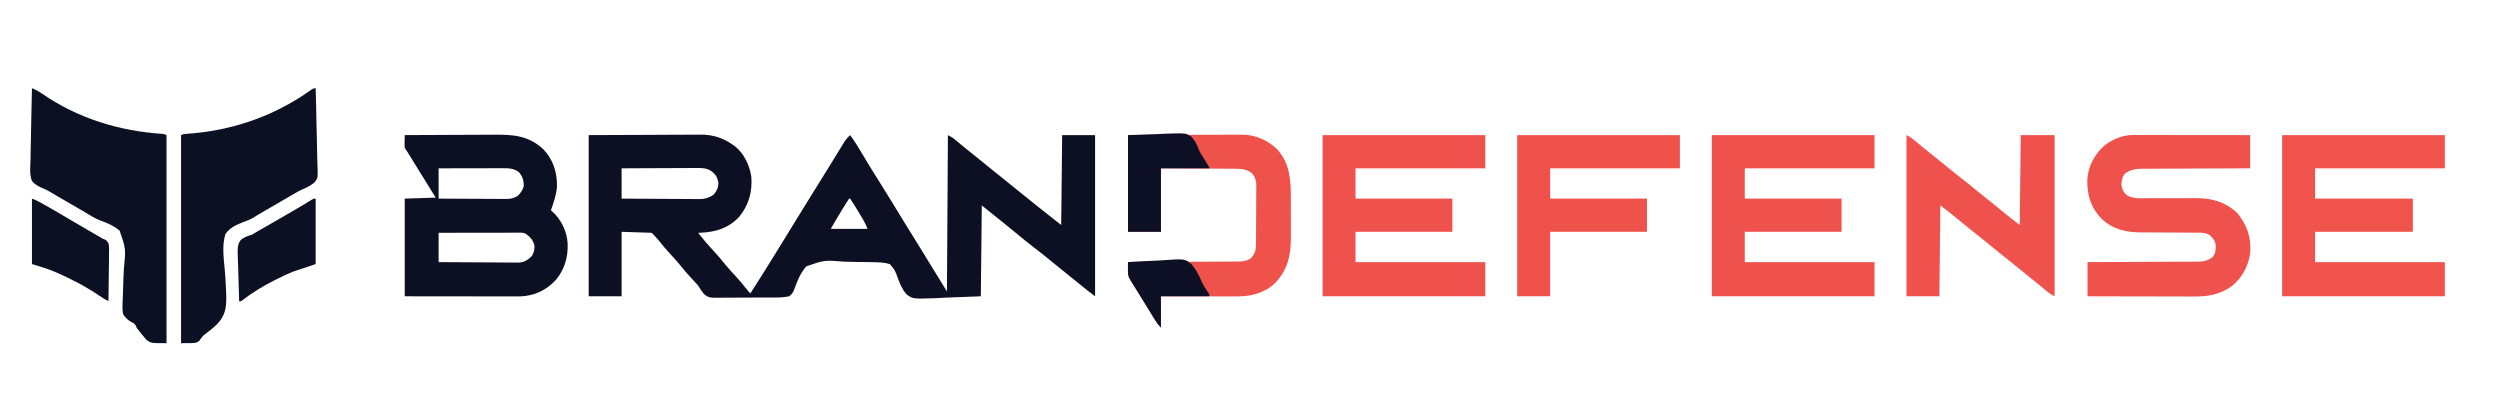 <svg width="345" height="56" viewBox="0 0 345 56" fill="none" xmlns="http://www.w3.org/2000/svg">
<path d="M81.239 18.645C85.353 18.629 85.353 18.629 89.549 18.612C90.412 18.607 91.275 18.602 92.164 18.597C93.225 18.595 93.225 18.595 93.723 18.594C94.068 18.593 94.413 18.591 94.758 18.588C95.283 18.584 95.808 18.584 96.332 18.584C96.484 18.582 96.635 18.58 96.791 18.578C98.413 18.587 99.823 19.054 101.148 19.994C101.233 20.053 101.318 20.112 101.406 20.173C102.679 21.162 103.477 22.859 103.687 24.442C103.827 26.537 103.324 28.307 101.992 29.935C100.545 31.484 98.764 32.024 96.72 32.115C96.594 32.119 96.468 32.122 96.338 32.126C96.997 32.968 97.68 33.772 98.409 34.552C99.027 35.215 99.608 35.894 100.172 36.604C100.591 37.114 101.039 37.593 101.487 38.076C102.037 38.672 102.55 39.289 103.053 39.925C103.282 40.219 103.282 40.219 103.553 40.484C104.648 38.795 105.712 37.088 106.769 35.375C107.021 34.968 107.273 34.561 107.526 34.154C108.399 32.748 109.266 31.34 110.126 29.927C110.801 28.818 111.481 27.713 112.172 26.614C112.701 25.771 113.226 24.926 113.75 24.08C113.833 23.946 113.916 23.811 114.002 23.673C114.447 22.955 114.891 22.235 115.332 21.514C115.422 21.366 115.512 21.219 115.605 21.067C115.779 20.785 115.952 20.502 116.124 20.218C116.202 20.09 116.281 19.963 116.361 19.831C116.43 19.719 116.498 19.607 116.569 19.491C116.791 19.172 117.035 18.913 117.316 18.645C117.939 19.486 118.481 20.364 119.011 21.266C119.54 22.163 120.076 23.055 120.631 23.936C120.697 24.041 120.762 24.145 120.83 24.252C120.967 24.469 121.104 24.687 121.241 24.905C122.453 26.836 123.644 28.781 124.829 30.729C125.41 31.682 125.997 32.629 126.592 33.573C127.253 34.626 127.9 35.689 128.546 36.752C129.25 37.91 129.964 39.062 130.678 40.214C130.722 33.096 130.766 25.979 130.811 18.645C131.21 18.847 131.469 18.996 131.8 19.273C131.885 19.343 131.97 19.414 132.058 19.486C132.193 19.6 132.193 19.6 132.331 19.715C132.524 19.875 132.717 20.035 132.911 20.195C133.007 20.275 133.104 20.355 133.203 20.437C133.604 20.767 134.011 21.088 134.419 21.409C135.186 22.013 135.942 22.63 136.696 23.251C137.268 23.721 137.845 24.186 138.428 24.644C139.102 25.176 139.769 25.716 140.432 26.262C141.326 26.998 142.229 27.721 143.139 28.438C143.616 28.814 144.091 29.192 144.566 29.569C145.191 30.064 145.818 30.555 146.445 31.047C146.489 26.955 146.533 22.862 146.578 18.645C148.077 18.645 149.577 18.645 151.121 18.645C151.121 25.985 151.121 33.326 151.121 40.888C150.412 40.352 149.717 39.812 149.033 39.245C148.279 38.623 147.518 38.01 146.75 37.405C146.16 36.939 145.579 36.463 145 35.985C144.27 35.383 143.53 34.798 142.779 34.224C141.896 33.55 141.038 32.852 140.187 32.139C139.601 31.648 139.011 31.166 138.411 30.694C137.431 29.92 136.46 29.136 135.488 28.351C135.444 32.489 135.4 36.626 135.354 40.888C132.961 40.98 132.961 40.98 130.519 41.074C129.769 41.114 129.769 41.114 129.003 41.155C125.957 41.252 125.957 41.252 125.093 40.611C124.501 39.925 124.191 39.162 123.879 38.319C123.499 37.275 123.499 37.275 122.794 36.44C121.984 36.197 121.188 36.188 120.348 36.181C120.105 36.176 119.862 36.17 119.62 36.164C119.112 36.154 118.604 36.15 118.096 36.15C117.577 36.149 117.06 36.137 116.542 36.114C113.79 35.883 113.79 35.883 111.279 36.753C110.431 37.702 109.991 38.855 109.568 40.044C109.384 40.437 109.251 40.634 108.898 40.888C108.06 41.075 107.233 41.066 106.378 41.059C106.127 41.06 105.876 41.062 105.626 41.064C105.101 41.067 104.576 41.066 104.051 41.061C103.381 41.056 102.711 41.062 102.04 41.073C101.523 41.079 101.005 41.079 100.488 41.076C100.241 41.076 99.994 41.078 99.747 41.082C97.821 41.11 97.821 41.11 97.13 40.563C96.827 40.191 96.582 39.818 96.338 39.405C96.191 39.233 96.04 39.063 95.883 38.9C95.815 38.827 95.746 38.754 95.676 38.679C95.608 38.608 95.54 38.536 95.47 38.462C94.851 37.8 94.271 37.12 93.707 36.41C93.287 35.9 92.84 35.42 92.391 34.937C91.853 34.355 91.354 33.752 90.865 33.129C90.572 32.775 90.247 32.451 89.924 32.126C88.558 32.081 87.191 32.037 85.782 31.991C85.782 34.927 85.782 37.863 85.782 40.888C84.283 40.888 82.784 40.888 81.239 40.888C81.239 33.548 81.239 26.208 81.239 18.645ZM85.782 23.229C85.782 24.608 85.782 25.987 85.782 27.408C87.28 27.42 88.777 27.43 90.274 27.436C90.969 27.439 91.665 27.442 92.36 27.448C93.031 27.454 93.703 27.457 94.374 27.459C94.63 27.46 94.885 27.462 95.141 27.465C95.5 27.469 95.859 27.469 96.219 27.469C96.323 27.471 96.428 27.473 96.536 27.475C97.28 27.469 97.857 27.293 98.476 26.869C98.909 26.354 99.117 25.927 99.144 25.251C99.014 24.503 98.79 24.113 98.209 23.633C97.535 23.215 97.015 23.172 96.249 23.183C96.135 23.183 96.022 23.183 95.905 23.183C95.532 23.183 95.159 23.186 94.786 23.189C94.526 23.19 94.267 23.191 94.007 23.191C93.326 23.193 92.645 23.197 91.963 23.201C91.267 23.205 90.571 23.207 89.875 23.209C88.511 23.213 87.147 23.221 85.782 23.229ZM117.182 27.408C117.067 27.572 116.958 27.741 116.852 27.911C116.784 28.019 116.716 28.128 116.646 28.239C116.575 28.354 116.504 28.469 116.431 28.587C116.363 28.696 116.295 28.805 116.225 28.916C115.677 29.796 115.163 30.688 114.644 31.587C116.319 31.587 117.995 31.587 119.721 31.587C119.53 31.105 119.357 30.721 119.096 30.285C119.027 30.17 118.958 30.054 118.887 29.934C118.815 29.815 118.743 29.696 118.669 29.573C118.598 29.454 118.527 29.335 118.454 29.213C117.907 28.296 117.907 28.296 117.316 27.408C117.272 27.408 117.228 27.408 117.182 27.408Z" fill="#0D1023"/>
<path d="M55.852 18.645C57.825 18.633 59.799 18.623 61.772 18.617C62.689 18.615 63.605 18.611 64.522 18.605C65.407 18.599 66.293 18.596 67.178 18.594C67.515 18.593 67.852 18.591 68.189 18.588C70.841 18.566 72.942 18.707 74.984 20.6C76.343 22.031 76.896 23.791 76.864 25.744C76.778 26.88 76.399 27.956 76.028 29.025C76.095 29.081 76.161 29.137 76.229 29.195C77.452 30.314 78.22 31.893 78.333 33.552C78.412 35.47 77.936 37.166 76.692 38.651C75.363 40.069 73.744 40.832 71.808 40.9C71.389 40.904 70.97 40.905 70.551 40.903C70.312 40.903 70.312 40.903 70.069 40.903C69.635 40.903 69.201 40.903 68.767 40.902C68.312 40.901 67.858 40.901 67.404 40.901C66.544 40.9 65.685 40.899 64.826 40.898C63.751 40.896 62.676 40.895 61.601 40.895C59.685 40.893 57.768 40.891 55.852 40.888C55.852 36.44 55.852 31.991 55.852 27.408C57.263 27.363 58.674 27.319 60.128 27.273C59.543 26.328 59.543 26.328 58.958 25.384C58.489 24.628 58.021 23.872 57.554 23.116C57.463 22.97 57.372 22.823 57.279 22.673C57.104 22.39 56.929 22.107 56.754 21.824C56.675 21.696 56.595 21.568 56.513 21.436C56.444 21.323 56.374 21.21 56.302 21.094C56.155 20.86 56.004 20.628 55.852 20.398C55.826 19.975 55.826 19.975 55.835 19.496C55.839 19.258 55.839 19.258 55.843 19.015C55.846 18.893 55.849 18.771 55.852 18.645ZM60.529 23.229C60.529 24.608 60.529 25.987 60.529 27.408C61.839 27.417 63.149 27.424 64.459 27.428C65.068 27.431 65.676 27.433 66.284 27.438C66.872 27.442 67.459 27.445 68.047 27.446C68.27 27.447 68.494 27.448 68.718 27.45C69.032 27.453 69.346 27.454 69.66 27.453C69.799 27.456 69.799 27.456 69.939 27.458C70.552 27.454 70.964 27.325 71.485 27.003C71.871 26.592 72.147 26.206 72.287 25.655C72.262 24.861 72.137 24.392 71.619 23.768C70.906 23.246 70.315 23.212 69.448 23.213C69.352 23.213 69.255 23.213 69.156 23.213C68.837 23.213 68.519 23.214 68.201 23.215C67.98 23.216 67.759 23.216 67.538 23.216C66.958 23.217 66.377 23.218 65.796 23.219C65.203 23.221 64.61 23.221 64.017 23.222C62.854 23.224 61.691 23.226 60.529 23.229ZM60.529 32.126C60.529 33.46 60.529 34.795 60.529 36.17C62.048 36.182 63.567 36.192 65.086 36.198C65.792 36.201 66.497 36.204 67.203 36.211C67.884 36.216 68.565 36.22 69.246 36.221C69.505 36.222 69.765 36.224 70.025 36.227C70.389 36.231 70.752 36.231 71.117 36.231C71.224 36.233 71.331 36.235 71.441 36.237C72.302 36.231 72.777 35.936 73.398 35.327C73.686 34.853 73.782 34.427 73.757 33.878C73.53 33.084 73.196 32.729 72.554 32.261C72.123 32.043 71.651 32.108 71.177 32.11C71.062 32.11 70.948 32.11 70.83 32.11C70.449 32.111 70.069 32.111 69.689 32.113C69.425 32.113 69.162 32.113 68.899 32.113C68.205 32.114 67.512 32.115 66.818 32.117C66.11 32.118 65.403 32.118 64.695 32.119C63.306 32.121 61.917 32.123 60.529 32.126Z" fill="#0C1023"/>
<path d="M43.559 12.175C43.612 13.821 43.652 15.467 43.677 17.114C43.689 17.879 43.705 18.643 43.731 19.408C43.755 20.147 43.769 20.885 43.775 21.624C43.779 21.905 43.787 22.186 43.799 22.467C43.889 24.61 43.889 24.61 43.339 25.229C42.797 25.661 42.203 25.947 41.566 26.209C41.163 26.383 40.802 26.603 40.428 26.832C40.161 26.988 39.893 27.143 39.626 27.298C39.48 27.383 39.333 27.468 39.183 27.556C38.726 27.821 38.27 28.086 37.814 28.351C37.229 28.691 36.645 29.031 36.06 29.371C35.935 29.444 35.809 29.516 35.68 29.591C35.408 29.749 35.14 29.913 34.874 30.082C34.44 30.34 33.996 30.498 33.521 30.665C32.578 31.036 31.741 31.417 31.133 32.261C30.551 33.904 30.933 36.011 31.058 37.712C31.13 38.694 31.191 39.675 31.216 40.66C31.221 40.837 31.221 40.837 31.225 41.017C31.245 42.573 31.029 43.625 29.935 44.759C29.412 45.261 28.855 45.709 28.271 46.137C27.945 46.399 27.777 46.614 27.56 46.965C27.124 47.359 27.124 47.359 24.986 47.359C24.986 37.883 24.986 28.408 24.986 18.645C25.291 18.492 25.491 18.482 25.83 18.462C31.942 18.044 37.688 16.087 42.722 12.551C43.264 12.175 43.264 12.175 43.559 12.175Z" fill="#0C1023"/>
<path d="M4.409 12.175C4.907 12.365 5.32 12.596 5.76 12.899C10.767 16.345 16.442 18.083 22.449 18.479C22.715 18.511 22.715 18.511 22.982 18.645C22.982 28.121 22.982 37.596 22.982 47.359C20.844 47.359 20.844 47.359 20.206 46.906C20.04 46.714 19.879 46.516 19.725 46.314C19.642 46.215 19.558 46.117 19.472 46.016C18.894 45.325 18.894 45.325 18.715 44.916C18.534 44.593 18.367 44.554 18.038 44.393C17.563 44.1 17.251 43.803 16.969 43.315C16.866 42.607 16.895 41.927 16.938 41.215C16.958 40.856 16.97 40.498 16.979 40.138C17.004 39.117 17.037 38.096 17.096 37.077C17.371 34.329 17.371 34.329 16.512 31.838C15.705 31.155 14.809 30.77 13.824 30.42C13.041 30.113 12.341 29.666 11.625 29.227C11.338 29.059 11.05 28.892 10.762 28.725C10.619 28.642 10.476 28.559 10.328 28.473C9.875 28.209 9.421 27.946 8.968 27.683C8.739 27.55 8.739 27.55 8.506 27.415C8.22 27.249 7.934 27.083 7.648 26.917C7.387 26.765 7.128 26.611 6.87 26.453C6.541 26.266 6.248 26.123 5.901 25.984C5.33 25.735 4.813 25.47 4.409 24.981C4.052 24.07 4.177 23.02 4.214 22.061C4.217 21.776 4.22 21.491 4.222 21.205C4.23 20.457 4.25 19.709 4.272 18.961C4.292 18.197 4.301 17.432 4.312 16.668C4.333 15.17 4.367 13.672 4.409 12.175Z" fill="#0C1023"/>
<path d="M314.936 18.645C322.344 18.645 329.752 18.645 337.384 18.645C337.384 20.158 337.384 21.671 337.384 23.229C331.475 23.229 325.567 23.229 319.479 23.229C319.479 24.608 319.479 25.987 319.479 27.408C323.932 27.408 328.386 27.408 332.974 27.408C332.974 28.92 332.974 30.433 332.974 31.991C328.521 31.991 324.067 31.991 319.479 31.991C319.479 33.37 319.479 34.749 319.479 36.17C325.388 36.17 331.296 36.17 337.384 36.17C337.384 37.727 337.384 39.284 337.384 40.888C329.976 40.888 322.568 40.888 314.936 40.888C314.936 33.548 314.936 26.208 314.936 18.645Z" fill="#EF534C"/>
<path d="M236.235 18.645C243.643 18.645 251.051 18.645 258.683 18.645C258.683 20.158 258.683 21.671 258.683 23.229C252.775 23.229 246.866 23.229 240.778 23.229C240.778 24.608 240.778 25.987 240.778 27.408C245.188 27.408 249.597 27.408 254.14 27.408C254.14 28.92 254.14 30.433 254.14 31.991C249.731 31.991 245.321 31.991 240.778 31.991C240.778 33.37 240.778 34.749 240.778 36.17C246.687 36.17 252.596 36.17 258.683 36.17C258.683 37.727 258.683 39.284 258.683 40.888C251.275 40.888 243.868 40.888 236.235 40.888C236.235 33.548 236.235 26.208 236.235 18.645Z" fill="#EF524C"/>
<path d="M182.521 18.645C189.929 18.645 197.337 18.645 204.969 18.645C204.969 20.158 204.969 21.671 204.969 23.229C199.06 23.229 193.152 23.229 187.064 23.229C187.064 24.608 187.064 25.987 187.064 27.408C191.474 27.408 195.883 27.408 200.426 27.408C200.426 28.92 200.426 30.433 200.426 31.991C196.017 31.991 191.607 31.991 187.064 31.991C187.064 33.37 187.064 34.749 187.064 36.17C192.973 36.17 198.881 36.17 204.969 36.17C204.969 37.727 204.969 39.284 204.969 40.888C197.561 40.888 190.153 40.888 182.521 40.888C182.521 33.548 182.521 26.208 182.521 18.645Z" fill="#EF524C"/>
<path d="M294.41 18.629C294.553 18.629 294.696 18.629 294.842 18.629C295.075 18.629 295.075 18.629 295.312 18.63C295.477 18.63 295.641 18.63 295.81 18.63C296.26 18.63 296.709 18.631 297.158 18.632C297.628 18.633 298.098 18.633 298.569 18.633C299.458 18.633 300.348 18.634 301.237 18.636C302.25 18.637 303.263 18.638 304.277 18.639C306.36 18.64 308.443 18.642 310.527 18.645C310.527 20.158 310.527 21.67 310.527 23.229C310.043 23.23 309.558 23.231 309.06 23.233C307.459 23.237 305.859 23.245 304.258 23.254C303.288 23.259 302.318 23.263 301.347 23.265C300.501 23.267 299.655 23.271 298.809 23.277C298.362 23.28 297.914 23.282 297.466 23.282C296.966 23.282 296.465 23.286 295.965 23.29C295.817 23.289 295.67 23.289 295.518 23.288C294.628 23.3 294.049 23.423 293.29 23.903C292.878 24.399 292.777 24.878 292.756 25.52C292.852 26.124 293.066 26.594 293.559 26.964C294.382 27.451 295.341 27.362 296.265 27.353C296.613 27.349 296.961 27.35 297.309 27.352C298.049 27.354 298.789 27.352 299.528 27.349C300.384 27.346 301.24 27.345 302.096 27.349C302.436 27.349 302.776 27.346 303.116 27.343C305.251 27.339 307.014 27.863 308.656 29.295C310.083 30.997 310.692 32.732 310.527 34.957C310.234 36.817 309.418 38.328 307.953 39.516C306.317 40.664 304.681 40.932 302.717 40.919C302.558 40.919 302.399 40.919 302.235 40.919C301.803 40.919 301.371 40.917 300.94 40.915C300.487 40.914 300.034 40.914 299.581 40.913C298.725 40.912 297.87 40.91 297.014 40.907C296.039 40.904 295.064 40.903 294.089 40.902C292.086 40.899 290.082 40.894 288.079 40.888C288.079 39.331 288.079 37.774 288.079 36.17C288.568 36.169 289.057 36.167 289.561 36.166C291.176 36.162 292.791 36.154 294.407 36.145C295.386 36.14 296.366 36.135 297.345 36.133C298.199 36.132 299.053 36.128 299.907 36.122C300.359 36.119 300.811 36.117 301.263 36.117C301.768 36.117 302.273 36.113 302.778 36.109C302.927 36.109 303.076 36.11 303.229 36.111C304.088 36.099 304.617 36.011 305.316 35.496C305.775 34.988 305.784 34.464 305.764 33.803C305.675 33.19 305.357 32.825 304.915 32.421C304.341 32.077 303.748 32.106 303.097 32.107C302.995 32.106 302.893 32.106 302.788 32.105C302.567 32.104 302.347 32.104 302.126 32.103C301.775 32.102 301.425 32.1 301.074 32.097C300.077 32.09 299.079 32.084 298.082 32.082C297.472 32.081 296.861 32.077 296.251 32.071C296.019 32.069 295.788 32.069 295.557 32.069C293.422 32.071 291.653 31.704 290.02 30.204C288.526 28.634 288.012 26.937 288.046 24.808C288.169 22.951 289.005 21.381 290.351 20.128C291.559 19.194 292.877 18.628 294.41 18.629Z" fill="#EF524C"/>
<path d="M155.664 18.645C159.855 18.624 159.855 18.624 161.618 18.619C162.833 18.616 164.048 18.612 165.263 18.605C166.147 18.599 167.032 18.596 167.917 18.595C168.385 18.594 168.853 18.592 169.321 18.588C169.846 18.584 170.37 18.584 170.894 18.584C171.047 18.582 171.2 18.58 171.357 18.578C173.225 18.588 174.83 19.289 176.208 20.558C177.976 22.47 178.133 24.727 178.134 27.199C178.135 27.402 178.135 27.605 178.136 27.809C178.137 28.233 178.137 28.658 178.137 29.083C178.137 29.622 178.138 30.162 178.141 30.702C178.142 31.122 178.143 31.541 178.142 31.96C178.143 32.159 178.143 32.358 178.144 32.557C178.156 35.098 177.778 37.15 175.991 39.035C174.5 40.464 172.677 40.913 170.659 40.903C170.488 40.903 170.488 40.903 170.315 40.904C169.942 40.903 169.57 40.902 169.198 40.901C168.938 40.901 168.679 40.901 168.42 40.901C167.739 40.9 167.059 40.899 166.379 40.897C165.684 40.896 164.989 40.895 164.294 40.895C162.932 40.893 161.569 40.891 160.207 40.888C160.207 42.312 160.207 43.735 160.207 45.202C159.864 44.855 159.651 44.575 159.399 44.164C159.32 44.036 159.241 43.907 159.16 43.775C159.076 43.637 158.991 43.499 158.904 43.357C158.725 43.065 158.546 42.774 158.367 42.482C158.274 42.331 158.182 42.181 158.087 42.025C157.802 41.562 157.516 41.1 157.229 40.638C157.137 40.491 157.046 40.343 156.952 40.191C156.775 39.907 156.598 39.622 156.421 39.337C156.341 39.208 156.261 39.08 156.179 38.947C156.108 38.834 156.038 38.72 155.965 38.603C155.643 38.071 155.65 37.725 155.656 37.097C155.657 36.924 155.658 36.751 155.66 36.573C155.661 36.44 155.663 36.307 155.664 36.17C155.747 36.17 155.829 36.169 155.914 36.169C157.925 36.161 159.936 36.151 161.947 36.138C162.919 36.132 163.891 36.127 164.864 36.123C165.712 36.12 166.559 36.116 167.407 36.109C167.856 36.106 168.304 36.104 168.753 36.103C169.254 36.102 169.755 36.098 170.257 36.093C170.405 36.094 170.553 36.094 170.706 36.094C171.446 36.085 172.001 36.063 172.634 35.631C173.235 34.975 173.319 34.508 173.325 33.63C173.327 33.491 173.327 33.491 173.328 33.348C173.331 33.04 173.332 32.731 173.334 32.423C173.334 32.264 173.334 32.264 173.335 32.103C173.338 31.544 173.34 30.986 173.341 30.427C173.343 29.851 173.347 29.275 173.353 28.7C173.356 28.256 173.357 27.812 173.358 27.368C173.358 27.156 173.36 26.944 173.362 26.731C173.366 26.433 173.365 26.136 173.364 25.838C173.365 25.669 173.366 25.5 173.367 25.326C173.288 24.745 173.152 24.346 172.767 23.903C172.072 23.374 171.37 23.285 170.522 23.29C170.354 23.288 170.354 23.288 170.182 23.286C169.815 23.282 169.448 23.282 169.08 23.281C168.824 23.279 168.568 23.277 168.312 23.275C167.641 23.269 166.969 23.266 166.298 23.264C165.491 23.261 164.684 23.254 163.877 23.247C162.654 23.238 161.431 23.234 160.207 23.229C160.207 26.12 160.207 29.012 160.207 31.991C158.708 31.991 157.209 31.991 155.664 31.991C155.664 27.587 155.664 23.183 155.664 18.645Z" fill="#EF524B"/>
<path d="M263.093 18.645C263.491 18.847 263.75 18.996 264.081 19.273C264.166 19.343 264.251 19.414 264.339 19.486C264.429 19.562 264.519 19.638 264.612 19.715C264.805 19.875 264.999 20.035 265.192 20.195C265.288 20.275 265.385 20.355 265.484 20.437C265.886 20.767 266.292 21.088 266.7 21.409C267.378 21.943 268.047 22.486 268.713 23.035C269.349 23.559 269.989 24.075 270.642 24.577C271.389 25.151 272.118 25.745 272.845 26.345C273.494 26.879 274.15 27.403 274.81 27.923C275.514 28.479 276.207 29.048 276.898 29.62C277.497 30.114 278.106 30.578 278.726 31.047C278.77 26.955 278.814 22.862 278.859 18.645C280.403 18.645 281.946 18.645 283.536 18.645C283.536 25.986 283.536 33.326 283.536 40.888C283.137 40.687 282.878 40.538 282.547 40.261C282.462 40.19 282.377 40.12 282.29 40.047C282.199 39.972 282.109 39.896 282.016 39.818C281.823 39.658 281.63 39.498 281.437 39.338C281.292 39.219 281.292 39.219 281.144 39.096C280.743 38.767 280.336 38.445 279.928 38.125C279.161 37.521 278.405 36.903 277.652 36.283C277.079 35.812 276.502 35.348 275.92 34.889C275.153 34.285 274.397 33.668 273.643 33.047C272.996 32.516 272.342 31.994 271.684 31.476C270.981 30.92 270.288 30.351 269.597 29.779C268.998 29.285 268.389 28.821 267.769 28.351C267.725 32.489 267.681 36.626 267.636 40.888C266.136 40.888 264.637 40.888 263.093 40.888C263.093 33.548 263.093 26.208 263.093 18.645Z" fill="#EF524C"/>
<path d="M209.378 18.645C216.786 18.645 224.194 18.645 231.826 18.645C231.826 20.158 231.826 21.671 231.826 23.229C225.918 23.229 220.009 23.229 213.921 23.229C213.921 24.608 213.921 25.987 213.921 27.408C218.331 27.408 222.74 27.408 227.283 27.408C227.283 28.92 227.283 30.433 227.283 31.991C222.874 31.991 218.464 31.991 213.921 31.991C213.921 34.927 213.921 37.863 213.921 40.888C212.422 40.888 210.923 40.888 209.378 40.888C209.378 33.548 209.378 26.208 209.378 18.645Z" fill="#EF524B"/>
<path d="M4.409 27.408C4.822 27.574 5.176 27.719 5.556 27.932C5.691 28.007 5.691 28.007 5.828 28.084C5.925 28.139 6.022 28.194 6.121 28.25C6.226 28.309 6.33 28.368 6.437 28.428C7.577 29.074 8.705 29.741 9.832 30.408C10.433 30.762 11.035 31.114 11.638 31.464C11.756 31.532 11.756 31.532 11.877 31.602C12.258 31.823 12.639 32.044 13.021 32.264C13.158 32.344 13.296 32.424 13.438 32.506C13.559 32.576 13.68 32.646 13.805 32.718C13.923 32.789 14.041 32.861 14.164 32.935C14.309 32.995 14.455 33.055 14.605 33.117C15.039 33.547 15.026 33.68 15.056 34.278C15.056 34.617 15.052 34.956 15.043 35.296C15.042 35.476 15.041 35.657 15.04 35.838C15.037 36.312 15.029 36.786 15.02 37.26C15.012 37.745 15.008 38.229 15.004 38.713C14.996 39.663 14.982 40.613 14.965 41.562C14.528 41.35 14.135 41.097 13.732 40.824C11.851 39.552 9.841 38.491 7.758 37.594C7.667 37.554 7.576 37.515 7.482 37.474C6.475 37.056 5.458 36.77 4.409 36.44C4.409 33.459 4.409 30.479 4.409 27.408Z" fill="#0C1023"/>
<path d="M43.559 27.408C43.559 30.388 43.559 33.369 43.559 36.44C42.501 36.795 41.443 37.151 40.352 37.518C39.669 37.815 39.011 38.109 38.348 38.445C38.184 38.526 38.019 38.608 37.855 38.69C36.218 39.51 34.725 40.447 33.271 41.562C33.183 41.562 33.094 41.562 33.004 41.562C32.963 40.526 32.932 39.491 32.913 38.454C32.904 37.973 32.892 37.492 32.873 37.011C32.749 33.933 32.749 33.933 33.151 33.207C33.589 32.745 34.152 32.585 34.741 32.395C35.033 32.233 35.322 32.065 35.606 31.889C35.905 31.718 36.204 31.547 36.503 31.376C36.83 31.188 37.157 31 37.484 30.812C37.567 30.765 37.649 30.717 37.734 30.669C38.614 30.163 39.492 29.654 40.369 29.143C40.509 29.062 40.649 28.981 40.793 28.897C41.545 28.459 42.291 28.014 43.029 27.552C43.292 27.408 43.292 27.408 43.559 27.408Z" fill="#0C1023"/>
<path d="M155.664 18.645C157.023 18.598 158.381 18.551 159.781 18.502C160.207 18.481 160.633 18.46 161.072 18.439C163.663 18.364 163.663 18.364 164.4 18.858C164.901 19.384 165.188 19.985 165.443 20.661C165.583 21.015 165.774 21.315 165.988 21.628C166.096 21.802 166.204 21.976 166.312 22.15C166.369 22.242 166.426 22.333 166.485 22.427C166.888 23.078 166.888 23.078 166.888 23.229C164.683 23.229 162.479 23.229 160.207 23.229C160.207 26.12 160.207 29.012 160.207 31.991C158.708 31.991 157.209 31.991 155.664 31.991C155.664 27.587 155.664 23.183 155.664 18.645Z" fill="#0D1024"/>
<path d="M155.664 36.17C156.727 36.094 157.788 36.037 158.853 36.002C159.348 35.986 159.841 35.963 160.334 35.926C163.509 35.694 163.509 35.694 164.453 36.478C165.089 37.244 165.511 38.094 165.902 39.006C166.133 39.506 166.422 39.94 166.74 40.386C166.888 40.618 166.888 40.618 166.888 40.888C164.683 40.888 162.479 40.888 160.207 40.888C160.207 42.312 160.207 43.735 160.207 45.202C159.864 44.855 159.651 44.575 159.399 44.164C159.32 44.036 159.241 43.907 159.16 43.775C159.033 43.568 159.033 43.568 158.904 43.357C158.725 43.065 158.546 42.774 158.367 42.482C158.228 42.256 158.228 42.256 158.087 42.025C157.802 41.562 157.516 41.1 157.229 40.638C157.137 40.491 157.046 40.343 156.952 40.192C156.775 39.907 156.598 39.622 156.421 39.337C156.341 39.208 156.261 39.08 156.179 38.947C156.108 38.834 156.038 38.72 155.965 38.603C155.643 38.071 155.65 37.725 155.656 37.097C155.657 36.924 155.658 36.751 155.66 36.573C155.661 36.44 155.663 36.307 155.664 36.17Z" fill="#0D1024"/>
</svg>
